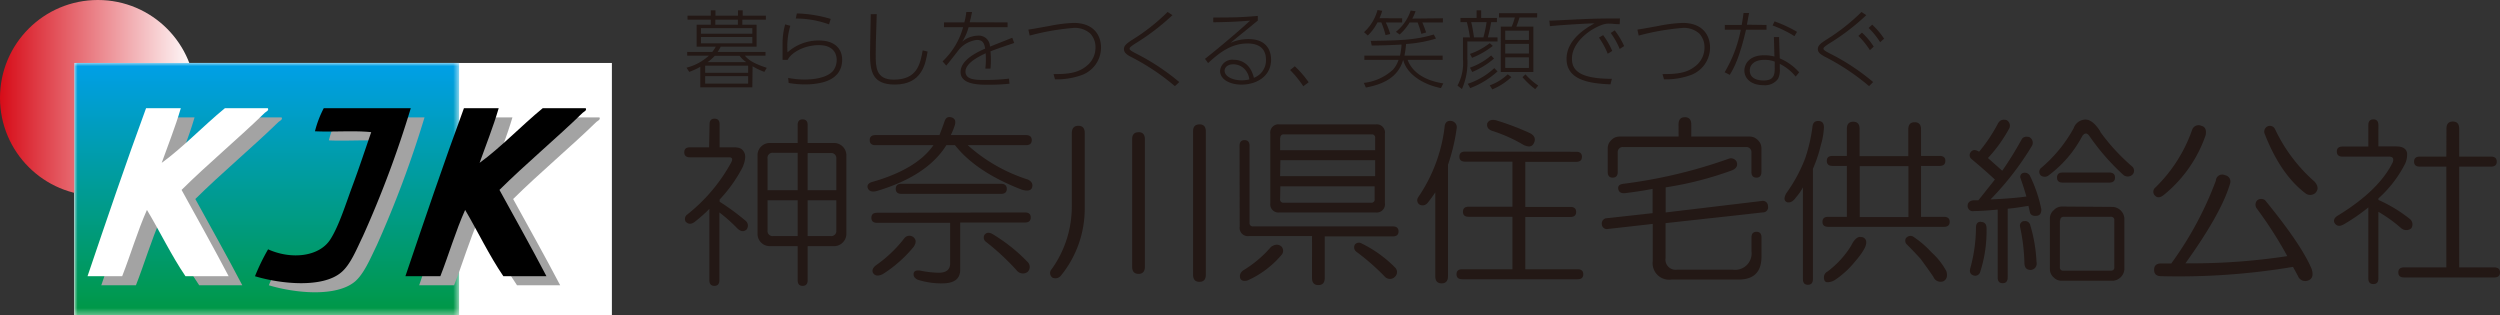 <svg xmlns="http://www.w3.org/2000/svg" xmlns:xlink="http://www.w3.org/1999/xlink" viewBox="0 0 392.68 49.54"><rect x="0" y="0" width="392.68" height="49.54" fill="#333333" stroke="none"/><defs><style>.cls-1{fill:url(#linear-gradient);}.cls-2{fill:#231815;}.cls-3{fill:#fff;}.cls-4{fill:url(#linear-gradient-2);}.cls-5{mask:url(#mask);}.cls-6{fill:url(#linear-gradient-3);}.cls-7{fill:#a3a3a3;}</style><linearGradient id="linear-gradient" x1="11.69" y1="29.71" x2="72.11" y2="29.71" gradientUnits="userSpaceOnUse"><stop offset="0" stop-color="#fff"/><stop offset="0.14" stop-color="#cecbcb"/><stop offset="0.31" stop-color="#9a9594"/><stop offset="0.47" stop-color="#706867"/><stop offset="0.62" stop-color="#4e4543"/><stop offset="0.77" stop-color="#362c2a"/><stop offset="0.9" stop-color="#281d1a"/><stop offset="1" stop-color="#231815"/></linearGradient><linearGradient id="linear-gradient-2" y1="15.37" x2="30.74" y2="15.37" gradientUnits="userSpaceOnUse"><stop offset="0" stop-color="#d70c18"/><stop offset="1" stop-color="#fff"/></linearGradient><mask id="mask" x="11.69" y="9.89" width="60.42" height="39.65" maskUnits="userSpaceOnUse"><rect class="cls-1" x="11.69" y="9.89" width="60.42" height="39.65"/></mask><linearGradient id="linear-gradient-3" x1="41.9" y1="49.54" x2="41.9" y2="9.89" gradientUnits="userSpaceOnUse"><stop offset="0" stop-color="#009844"/><stop offset="1" stop-color="#009fe8"/></linearGradient></defs><g id="レイヤー_2" data-name="レイヤー 2"><g id="レイヤー_1-2" data-name="レイヤー 1"><path class="cls-2" d="M111.45,19.54c0-.6.26-.9.79-.9s.79.3.79.9v3.6h2.25c.75,0,1.23.18,1.46.56.45.52.41,1.39-.11,2.59a22.54,22.54,0,0,1-3.6,5.06v.33a37.27,37.27,0,0,1,4,2.93,1,1,0,0,1,.22,1.46c-.45.38-.94.3-1.46-.22A25.09,25.09,0,0,0,113,33.37V44c0,.6-.27.9-.79.9s-.79-.3-.79-.9V32.81a21.9,21.9,0,0,1-2.14,1.91c-.6.53-1.12.56-1.57.11a.84.84,0,0,1,.22-1.12,26.71,26.71,0,0,0,6.87-8.1q.45-.78-.12-.9h-6.3c-.6,0-.9-.26-.9-.79s.3-.78.9-.78h3Zm13.84.11q0-.9.78-.9c.53,0,.79.3.79.9v2.81h4.28a1.95,1.95,0,0,1,1.8,1.8v12.6a1.95,1.95,0,0,1-1.8,1.8h-4.28V44c0,.6-.26.9-.79.9s-.78-.3-.78-.9V38.66h-4.5a1.92,1.92,0,0,1-1.8-1.8V24.26a1.92,1.92,0,0,1,1.8-1.8h4.5Zm-4.73,5.29v4.94h4.73V24h-3.83A.8.8,0,0,0,120.56,24.94Zm0,11.24a.8.8,0,0,0,.9.9h3.83V31.46h-4.73Zm6.3-6.3h4.5V24.94a.8.8,0,0,0-.9-.9h-3.6Zm0,7.2h3.6a.8.8,0,0,0,.9-.9V31.46h-4.5Z"/><path class="cls-2" d="M147.56,21.22c.3-.75.56-1.46.79-2.13s.56-.75,1-.68c.68.15.86.64.56,1.46a13.82,13.82,0,0,1-.56,1.35h11.81c.6,0,.9.27.9.79s-.3.79-.9.79H152a25.83,25.83,0,0,0,9.45,5.4c.6.3.82.71.67,1.23s-.78.64-1.68.34Q153.3,27,150,22.8h-1.35q-3,4.83-10.92,7.2c-.82.22-1.31,0-1.46-.57-.07-.45.23-.74.9-.9q6.87-2,9.45-5.73h-9.11c-.6,0-.9-.26-.9-.79s.3-.79.9-.79ZM161,33.37c.6,0,.9.27.9.79s-.3.79-.9.79H150.82v7.42c0,1.43-.93,2.14-2.81,2.14a12.18,12.18,0,0,1-3.82-.56c-.53-.23-.75-.57-.68-1s.49-.52,1-.45a16.22,16.22,0,0,0,2.93.34c1.2,0,1.8-.49,1.8-1.46V35H137.77c-.6,0-.9-.26-.9-.79s.3-.79.9-.79ZM143.4,37.2c.52.37.56.9.11,1.57a20.35,20.35,0,0,1-4.84,4.28c-.75.37-1.27.3-1.57-.23-.15-.37,0-.75.45-1.12a20.48,20.48,0,0,0,4.5-4.28A1,1,0,0,1,143.4,37.2Zm13.84-8.33c.6,0,.9.27.9.79s-.3.79-.9.79H141.6c-.6,0-.9-.26-.9-.79s.3-.79.9-.79Zm-2.59,8c.3-.37.71-.41,1.24-.11a26.7,26.7,0,0,1,5.51,4.38,1.09,1.09,0,0,1,0,1.58,1.24,1.24,0,0,1-1.69-.23,37.14,37.14,0,0,0-4.84-4.5A.84.84,0,0,1,154.65,36.86Z"/><path class="cls-2" d="M169.38,19.76c.68,0,1,.38,1,1.13V32.7a16.65,16.65,0,0,1-3.72,10.57,1.11,1.11,0,0,1-1.35.34.89.89,0,0,1-.11-1.35,16.89,16.89,0,0,0,3.15-9.9V20.89C168.37,20.14,168.71,19.76,169.38,19.76Zm9.45,1c.68,0,1,.38,1,1.13v20c0,.75-.34,1.13-1,1.13s-1-.38-1-1.13v-20C177.82,21.15,178.16,20.77,178.83,20.77Zm9.57-1.23c.67,0,1,.37,1,1.12v22.5c0,.75-.34,1.12-1,1.12s-1-.37-1-1.12V20.66C187.38,19.91,187.72,19.54,188.4,19.54Z"/><path class="cls-2" d="M194.7,22.91q0-.9.78-.9c.53,0,.79.3.79.9V35a.5.5,0,0,0,.56.56h21.94c.6,0,.9.26.9.79s-.3.78-.9.78H208.08v6.53c0,.75-.34,1.12-1,1.12s-1-.37-1-1.12V37.08h-9.9a1.29,1.29,0,0,1-1.46-1.46Zm6.63,15.86a1,1,0,0,1-.11,1.35,14.91,14.91,0,0,1-5.29,3.94c-.6.15-1,0-1.12-.34s-.08-.86.45-1.24a18.26,18.26,0,0,0,4.39-3.71Q200.65,38.1,201.33,38.77Zm14.74-19.23A1.29,1.29,0,0,1,217.53,21V31.91a1.29,1.29,0,0,1-1.46,1.46H201a1.29,1.29,0,0,1-1.47-1.46V21A1.29,1.29,0,0,1,201,19.54Zm-15,2.13v1.92H216V21.67a.5.5,0,0,0-.57-.56H201.67A.49.49,0,0,0,201.11,21.67Zm0,6H216V25.16H201.11Zm0,3.6a.5.5,0,0,0,.56.57h13.72a.5.5,0,0,0,.57-.57v-2H201.11Zm11.7,7.2a.82.82,0,0,1,1.12-.22A19.28,19.28,0,0,1,219.11,42a1,1,0,0,1,0,1.47,1.09,1.09,0,0,1-1.58,0,35.27,35.27,0,0,0-4.5-3.94A.86.86,0,0,1,212.81,38.43Z"/><path class="cls-2" d="M228,19a1,1,0,0,1,.79,1.24,29.6,29.6,0,0,1-1.35,5.63V43.38c0,.75-.34,1.13-1,1.13s-1-.38-1-1.13V30.22a20.34,20.34,0,0,1-1.24,1.69,1,1,0,0,1-1.24.22.82.82,0,0,1-.22-1.12,24.76,24.76,0,0,0,4.16-11C226.94,19.24,227.32,18.9,228,19Zm19.58,4.84c.6,0,.9.26.9.79s-.3.79-.9.79h-8v7.08h7.09c.6,0,.9.27.9.79s-.3.79-.9.79h-7.09v8.21h8.21c.6,0,.9.26.9.79s-.3.78-.9.78H229.68q-.9,0-.9-.78c0-.53.3-.79.9-.79h7.88V34.05h-6.87c-.6,0-.9-.26-.9-.79s.3-.79.9-.79h6.87V25.39h-7.43c-.6,0-.9-.27-.9-.79s.3-.79.9-.79Zm-13.95-4.5q.33-.68,1.35-.45a42.59,42.59,0,0,1,5.29,2c.74.37,1,.9.67,1.57s-.83.64-1.57.34a23.6,23.6,0,0,0-5-2.25C233.73,20.32,233.47,19.91,233.62,19.31Z"/><path class="cls-2" d="M272.77,25.39c.22.6,0,1.05-.68,1.35a54.09,54.09,0,0,1-10.46,2.69v3.94l15.07-1.8a.81.81,0,0,1,1,.79.8.8,0,0,1-.79,1l-15.3,1.69v5.51a1.59,1.59,0,0,0,1.8,1.8h8.77a2.59,2.59,0,0,0,2.93-2.92V37.31c0-.6.26-.9.79-.9s.78.3.78.9v3q0,3.6-3.6,3.6H262.53A2.59,2.59,0,0,1,259.6,41V35.17l-7,.79a.8.8,0,0,1-1-.79.82.82,0,0,1,.78-.9l7.2-.79V29.66c-1.05.22-2.47.45-4.27.67-.68.08-1.05-.14-1.13-.67s.27-.71.79-.79a78.15,78.15,0,0,0,16.54-3.93A1,1,0,0,1,272.77,25.39Zm-9.12-5.85c0-.75.34-1.13,1-1.13s1,.38,1,1.13v1.91h9.22a1.75,1.75,0,0,1,1.24.56,1.71,1.71,0,0,1,.56,1.24V27q0,.9-.78.9c-.53,0-.79-.3-.79-.9v-3a.8.8,0,0,0-.9-.9H255a.8.8,0,0,0-.9.9v3c0,.6-.26.9-.79.9s-.78-.3-.78-.9V23.25a1.71,1.71,0,0,1,.56-1.24,1.73,1.73,0,0,1,1.24-.56h9.33Z"/><path class="cls-2" d="M285.59,19q.9,0,.9,1A11.34,11.34,0,0,1,286,22.8a21.7,21.7,0,0,1-1.24,3.71V43.83c0,.6-.26.9-.79.9s-.78-.3-.78-.9V29.43A8,8,0,0,1,282.1,31c-.37.53-.75.79-1.12.79a.6.6,0,0,1-.68-.68,2.18,2.18,0,0,1,.45-1,24,24,0,0,0,2.81-5.29,25.13,25.13,0,0,0,1.13-4.95Q284.79,19,285.59,19Zm4.5,1.24c0-.75.34-1.12,1-1.12s1,.37,1,1.12v4.28h7.65V20.32c0-.75.34-1.12,1-1.12s1,.37,1,1.12v4.17h2.92q.9,0,.9.78c0,.53-.3.79-.9.79h-2.92v8h3.6q.9,0,.9.78c0,.53-.3.79-.9.79H287.16c-.6,0-.9-.26-.9-.79s.3-.78.9-.78h2.93v-8h-2.25c-.6,0-.9-.26-.9-.79s.3-.78.9-.78h2.25Zm2.14,17a.8.8,0,0,1,.9.9q0,.9-1.8,3A14.31,14.31,0,0,1,288.18,44a2.22,2.22,0,0,1-1.13.33c-.37,0-.56-.26-.56-.78a1,1,0,0,1,.56-.9,14.74,14.74,0,0,0,3.71-4.05Q291.43,37.2,292.23,37.2Zm-.12-3.15h7.65v-8h-7.65Zm7.32,3.26a.88.88,0,0,1,1-.23,15.08,15.08,0,0,1,2.92,2.48,11,11,0,0,1,2.37,3c.22.75.07,1.27-.45,1.57a1.21,1.21,0,0,1-1.58-.67c-.67-1-1.35-1.92-2-2.82-.9-1-1.65-1.76-2.25-2.36A.82.82,0,0,1,299.43,37.31Z"/><path class="cls-2" d="M315.18,18.86a1,1,0,0,1,.33,1.46,22.34,22.34,0,0,1-3.26,4.5l2.25,2a56.9,56.9,0,0,0,3-4.84c.22-.45.63-.6,1.24-.45a1,1,0,0,1,.44,1.35,46,46,0,0,1-6.52,8.44c2.1-.08,4-.23,5.63-.45-.23-.83-.53-1.76-.9-2.82a.63.63,0,0,1,.45-.9.92.92,0,0,1,1,.45,21.59,21.59,0,0,1,1.8,5.29c0,.6-.23.94-.68,1s-1,0-1.12-.56l-.23-1c-1.27.22-2.36.38-3.26.45v10.8c0,.6-.26.9-.79.9s-.78-.3-.78-.9V32.92c-1.58.15-2.82.23-3.72.23a.81.81,0,0,1-1-.79q0-.78.9-.9h.79l2.59-3.26q-1.69-1.57-3.72-3.26a.78.78,0,0,1-.11-1c.3-.45.75-.48,1.35-.11a24.93,24.93,0,0,0,3-4.5C314.16,18.86,314.57,18.71,315.18,18.86Zm-4.05,16q.9,0,.9,1a20.86,20.86,0,0,1-1,6.86.81.81,0,0,1-1,.56c-.52-.15-.71-.52-.56-1.12a24.53,24.53,0,0,0,.9-6.3C310.34,35.17,310.6,34.83,311.13,34.83Zm6.75-.11a.82.82,0,0,1,1,.56,23.87,23.87,0,0,1,1,5.85,1,1,0,0,1-.9,1.24c-.67,0-1-.37-1-1.12a30.45,30.45,0,0,0-.68-5.63A.74.74,0,0,1,317.88,34.72Zm12-14.06a31.39,31.39,0,0,0,4.95,5.4.89.89,0,0,1,.11,1.35,1.08,1.08,0,0,1-1.46,0,35.6,35.6,0,0,1-5.29-6.07c-.37-.53-.75-.53-1.12,0a18.41,18.41,0,0,1-5.29,6.18,1,1,0,0,1-1.24,0,.81.81,0,0,1,0-1.12,21.94,21.94,0,0,0,5.18-6.3,2,2,0,0,1,1.8-1.35C328.3,18.75,329.09,19.39,329.91,20.66Zm2,11.81a1.95,1.95,0,0,1,1.8,1.8v8a1.95,1.95,0,0,1-1.8,1.8h-8.1a1.73,1.73,0,0,1-1.24-.56,1.71,1.71,0,0,1-.56-1.24v-8A1.71,1.71,0,0,1,322.6,33a1.73,1.73,0,0,1,1.24-.56Zm-.57-5.4c.6,0,.9.27.9.79s-.3.79-.9.79h-7.31c-.6,0-.9-.26-.9-.79s.3-.79.9-.79Zm-7.76,7.54v7.31a.49.49,0,0,0,.56.56h7.43a.49.49,0,0,0,.56-.56V34.61a.5.5,0,0,0-.56-.56h-7.43A.5.5,0,0,0,323.61,34.61Z"/><path class="cls-2" d="M345.77,19.76c.6.15.83.64.68,1.46a20.8,20.8,0,0,1-6.64,9.45c-.6.45-1.09.42-1.46-.11a.86.86,0,0,1,.22-1.13,23.37,23.37,0,0,0,5.74-9A1.07,1.07,0,0,1,345.77,19.76Zm3.72,7.76a1,1,0,0,1,.78,1.35q-1.35,4.62-7,12.49a100,100,0,0,0,16-1.13,64.45,64.45,0,0,0-4.83-7.53,1,1,0,0,1,.11-1.24,1,1,0,0,1,1.24,0q5.73,7,7.31,10.8.45,1.45-.57,1.8a1.21,1.21,0,0,1-1.57-.68l-.79-1.46a108.26,108.26,0,0,1-20.7,1.46c-.75,0-1.12-.33-1.12-1s.37-1,1.12-1h1.58a54.28,54.28,0,0,0,7-13A1,1,0,0,1,349.49,27.52Zm6.63-7.65a.89.89,0,0,1,1.24.45,25.4,25.4,0,0,0,6.19,8.21c.6.68.63,1.28.11,1.8a1.23,1.23,0,0,1-1.58,0q-3.93-3-6.41-9.44A.94.94,0,0,1,356.12,19.87Z"/><path class="cls-2" d="M372,19.65c0-.6.27-.9.79-.9s.79.3.79.9V23h2.81c1,0,1.54.34,1.69,1a3.4,3.4,0,0,1-.45,2,18.72,18.72,0,0,1-4.05,5.17v.23a23,23,0,0,1,4.95,3,1.11,1.11,0,0,1,.22,1.46,1.24,1.24,0,0,1-1.57,0,22.83,22.83,0,0,0-3.6-2.59V43.72c0,.6-.26.9-.79.9s-.79-.3-.79-.9V32.58a29.67,29.67,0,0,1-3.93,2.7c-.6.31-1.05.23-1.35-.22s0-.94.56-1.24q6.4-3.93,8.55-8.32c.22-.6,0-.9-.56-.9h-7.32c-.6,0-.9-.26-.9-.79s.3-.79.9-.79H372Zm12.27.56c0-.75.33-1.12,1-1.12s1,.37,1,1.12V24.6h5c.6,0,.9.26.9.79s-.3.78-.9.78h-5V42h5.51c.6,0,.9.27.9.79s-.3.79-.9.79H377.61c-.6,0-.9-.26-.9-.79s.3-.79.9-.79h6.64V26.17h-4.17q-.9,0-.9-.78c0-.53.3-.79.9-.79h4.17Z"/><rect class="cls-3" x="11.69" y="9.89" width="84.42" height="39.65"/><circle class="cls-4" cx="15.37" cy="15.37" r="15.37"/><rect class="cls-3" x="11.69" y="9.89" width="60.42" height="39.65"/><g class="cls-5"><rect class="cls-6" x="11.69" y="9.89" width="60.42" height="39.65"/></g><path class="cls-7" d="M94.16,18.44c.21.35-.3.55-.47.7-4.11,4-9,8.07-13.09,12.12,2.48,4.5,5,9,7.39,13.55H81.21c-2.22-3.26-4-7-6-10.41-1.47,3.3-2.55,7-3.88,10.41H65.84c3-8.86,6-17.69,9.19-26.37h5.46c-.89,3-2,5.75-3,8.58,3.28-2.38,6.56-5.83,9.92-8.58Z"/><path class="cls-7" d="M53,18.44H66.68a167.81,167.81,0,0,1-7.5,20.09c-1,2.06-2,4.46-3.4,5.67-2.91,2.48-9.37,1.87-13.55.61a33.67,33.67,0,0,1,2.06-4.22c3.63,1.65,8.05,1.18,9.8-1.59,1.34-2.1,2.44-5.66,3.4-8.23,1.12-3,2.12-6.07,3-8.58-2.71-.3-5.93,0-8.83-.14A16.42,16.42,0,0,1,53,18.44Z"/><path class="cls-7" d="M44.23,18.44c.22.35-.29.55-.47.7-4.1,4-9,8.07-13.08,12.12,2.47,4.5,5,9,7.38,13.55H31.29c-2.22-3.26-4-7-6.05-10.41-1.47,3.3-2.55,7-3.89,10.41H15.91c3-8.86,6-17.69,9.19-26.37h5.46c-.88,3-2,5.75-3,8.58,3.28-2.38,6.56-5.83,9.92-8.58Z"/><path d="M92,17c.22.35-.3.55-.47.71-4.11,4-9,8.07-13.08,12.12,2.47,4.49,5,9,7.38,13.55H79.06c-2.22-3.26-4-7-6-10.41-1.48,3.3-2.56,7-3.89,10.41H63.68c3-8.86,6-17.7,9.19-26.38h5.46c-.88,3-2,5.76-3,8.58,3.28-2.37,6.56-5.83,9.91-8.58Z"/><path d="M50.85,17H64.52A165.48,165.48,0,0,1,57,37.1c-1,2.06-1.94,4.46-3.4,5.68-2.9,2.47-9.37,1.86-13.55.61a33.14,33.14,0,0,1,2.06-4.23c3.64,1.65,8.06,1.18,9.8-1.59,1.34-2.1,2.44-5.65,3.4-8.23,1.12-3,2.12-6.06,3-8.58-2.71-.29-5.94,0-8.84-.14A16.61,16.61,0,0,1,50.85,17Z"/><path class="cls-3" d="M42.07,17c.22.35-.29.55-.47.71-4.1,4-9,8.07-13.08,12.12,2.48,4.49,5,9,7.39,13.55H29.13c-2.22-3.26-4-7-6.05-10.41-1.47,3.3-2.55,7-3.89,10.41H13.75c3-8.86,6-17.7,9.19-26.38H28.4c-.88,3-2,5.76-3,8.58,3.28-2.37,6.56-5.83,9.92-8.58Z"/><path class="cls-2" d="M118.17,13.72H110V10.49a10.55,10.55,0,0,1-1.74.8l-.43-.66a8.17,8.17,0,0,0,3.52-1.89h-3.41V8.16h3.94a4.55,4.55,0,0,0,.54-.83h-3V3.89h2.22v-.8h-3.65V2.46h3.65V1.62h.74v.84h3.54V1.62h.74v.84h3.64v.63H116.6v.8h2.24V7.33H113.2a5.33,5.33,0,0,1-.49.83h7.53v.58H117c.57.7,1.41,1.25,3.44,1.91l-.38.64a10.52,10.52,0,0,1-1.85-.88Zm0-9.3h-8.07V5.3h8.07Zm0,1.39h-8.07v1h8.07Zm-.66,4.5h-6.75v1.13h6.75Zm0,1.65h-6.75v1.17h6.75Zm-.29-2.2a4.09,4.09,0,0,1-1.05-1h-3.89a8.29,8.29,0,0,1-1.13,1Zm-1.32-6.67h-3.54v.8h3.54Z"/><path class="cls-2" d="M124.14,4.05a11.36,11.36,0,0,0-.44,4.17,7.3,7.3,0,0,1,4.92-1.86c2.84,0,3.66,1.64,3.66,3,0,1.79-1,3.1-3.27,3.63a11.53,11.53,0,0,1-2.56.27,14.9,14.9,0,0,1-2.58-.23l-.07-.79a13.4,13.4,0,0,0,2.6.25c.88,0,3.3-.09,4.44-1.34a2.82,2.82,0,0,0,.58-1.77c0-.51-.19-2.29-2.78-2.29-2.38,0-4.38,1.21-4.92,2.31h-.8c0-.43,0-2.34,0-2.73a10.9,10.9,0,0,1,.41-2.84Zm6.08-.22A15.27,15.27,0,0,0,125,2.91l.16-.8a20.43,20.43,0,0,1,5.32.86Z"/><path class="cls-2" d="M137.71,2.22c-.14,4.16-.16,5.18-.16,6.39,0,1.84,0,3.9,2.82,3.9,3.7,0,4.16-2.41,4.56-4.6l.77.19c-.31,1.88-.86,5.18-5.15,5.18-3.49,0-3.89-2-3.89-4.81,0-1,.1-5.36.11-6.24Z"/><path class="cls-2" d="M158.26,3.52v.75h-6.12a8,8,0,0,1-1,2.27,4,4,0,0,1,2.46-.94,1.75,1.75,0,0,1,1.9,1.72L159,5.93l.3.82c-2.12.72-2.78.94-3.72,1.32a14.45,14.45,0,0,1,0,2.71l-.81,0a13.13,13.13,0,0,0,.05-2.41c-.86.4-3.17,1.49-3.17,2.86s1.74,1.33,3.21,1.33a33,33,0,0,0,3.63-.21l.07.8a32.11,32.11,0,0,1-3.33.16c-1.44,0-4.35,0-4.35-2,0-1.8,2.31-3,3.86-3.67-.11-.6-.23-1.37-1.29-1.37a4.45,4.45,0,0,0-2.69,1.36c-.16.17-1.76,2.28-2.13,2.67l-.58-.66a11.59,11.59,0,0,0,3.23-5.37h-3V3.52h3.19a10.33,10.33,0,0,0,.31-1.63l.9,0c-.12.59-.19.94-.37,1.61Z"/><path class="cls-2" d="M165.48,11.64c2.25,0,3.81-.15,5.18-1.27a3.65,3.65,0,0,0,1.41-2.92,3.09,3.09,0,0,0-.81-2.17,3.61,3.61,0,0,0-2.68-.89,38.79,38.79,0,0,0-6.85,1.2l-.2-.94c.54-.07,2.61-.45,3.28-.57a23.32,23.32,0,0,1,3.81-.48c3.36,0,4.32,2.15,4.32,3.84a4.6,4.6,0,0,1-3,4.34,11.45,11.45,0,0,1-4.23.68Z"/><path class="cls-2" d="M184.54,13.53a35.58,35.58,0,0,0-7-4.65c-.46-.26-1-.58-1-1.16s.45-.9,1.29-1.46a31,31,0,0,0,5.57-4.38l.76.5a35.84,35.84,0,0,1-5.89,4.49c-.83.55-.84.65-.84.77s0,.23.8.66a35,35,0,0,1,7,4.59Z"/><path class="cls-2" d="M197.56,3.25c-.3.23-.38.28-1.1.89-2.31,1.87-2.64,2.14-3.17,2.59a6.85,6.85,0,0,1,2.82-.59c2.79,0,3.54,1.74,3.54,3.23,0,2.65-2.33,3.92-4.63,3.92-1.93,0-3.38-.86-3.38-2.16a1.91,1.91,0,0,1,2.13-1.74c.81,0,2.57.29,3.18,2.83a2.92,2.92,0,0,0,1.9-2.83c0-2.45-2.13-2.56-2.9-2.56-2.58,0-4.46,1.47-6.19,3.08l-.49-.67c.61-.47,3.91-3.1,7.09-6-1.86.15-3.06.22-5.79.26V2.75c2.64,0,4.21,0,7-.25ZM195.7,11.1a2.45,2.45,0,0,0-2-1c-.9,0-1.35.52-1.35,1,0,.91,1.27,1.52,2.72,1.52a4.83,4.83,0,0,0,1.17-.15A2.92,2.92,0,0,0,195.7,11.1Z"/><path class="cls-2" d="M204.71,13.55A16.41,16.41,0,0,0,202.64,11l.74-.59a15.7,15.7,0,0,1,2.17,2.51Z"/><path class="cls-2" d="M220.24,2.87v.66h-2.57a12.6,12.6,0,0,1,.7,1.81l-.74.18a14.49,14.49,0,0,0-.66-2h-.61a7.46,7.46,0,0,1-1.52,2.06l-.59-.53a7.23,7.23,0,0,0,2.12-3.48l.74.13a9.67,9.67,0,0,1-.43,1.16ZM215.3,6.42c4.91-.07,7-.15,9.91-1l.34.64a20.17,20.17,0,0,1-4.7.85,13.18,13.18,0,0,1-.25,1.82h6V9.4h-5.5c.48,1.34,1.9,3.13,5.6,3.7l-.37.74c-3.26-.67-5.46-2.47-5.93-4.44-.81,2.83-3.28,3.87-5.86,4.35l-.32-.73a8.07,8.07,0,0,0,4.58-2.08,4.27,4.27,0,0,0,.87-1.54H214.3V8.73h5.6A9.58,9.58,0,0,0,220.14,7c-2.41.13-3.92.15-4.68.15Zm11.34-3.55v.66h-3.23A16.44,16.44,0,0,1,224,5.1l-.74.22c-.11-.42-.4-1.32-.59-1.79h-1.25a8.76,8.76,0,0,1-1.57,1.89L219.26,5a7.22,7.22,0,0,0,2.32-3.34l.77.1a7.49,7.49,0,0,1-.52,1.16Z"/><path class="cls-2" d="M235.12,3.48h-.9a24.4,24.4,0,0,1-.52,2.39h1.52v.64h-4.74V9.17a10.43,10.43,0,0,1-.85,4.82l-.7-.55a7.39,7.39,0,0,0,.86-4.15V5.87h1.09a18.37,18.37,0,0,0-.48-2.39h-1V2.82h2.53V1.62h.72v1.2h2.47Zm-4.58,9.68a11.16,11.16,0,0,0,4.17-2.46l.51.51a13.33,13.33,0,0,1-4.29,2.63Zm.35-4.69A10.91,10.91,0,0,0,234,6.78l.48.43a12.83,12.83,0,0,1-3.26,1.87Zm0,2.16a10.48,10.48,0,0,0,3.33-1.92l.45.49a13.27,13.27,0,0,1-3.42,2.11ZM233,5.87a18.67,18.67,0,0,0,.5-2.39h-2.41a23.68,23.68,0,0,1,.43,2.39Zm1,7.54a8.18,8.18,0,0,0,2.82-1.74l.58.44a10.14,10.14,0,0,1-3,1.93Zm7.44-10.67h-2.77c-.21.71-.37,1.13-.49,1.44h2.67v7.13h-5.12V4.18h1.72a11.14,11.14,0,0,0,.49-1.44h-2.49V2.07h6Zm-1.29,2.08h-3.72V6.27h3.72Zm0,2.07h-3.72V8.41h3.72Zm0,2.12h-3.72v1.66h3.72Zm-.54,2.67a10.57,10.57,0,0,0,2,1.76l-.47.56a12.4,12.4,0,0,1-2-1.88Z"/><path class="cls-2" d="M254.41,3.8c-.71,0-1.09-.08-1.49-.08a3,3,0,0,0-1.23.16c-2.14.75-4.78,2.87-4.78,5.32,0,1.56.77,3.18,6.27,3.18l-.22.87c-2.93-.13-6.9-.52-6.9-4,0-3,3-4.82,4.39-5.58-1.17,0-5.67.29-7,.44l-.09-.87c.59,0,2.36-.1,3.81-.17,3.59-.17,4.52-.17,7.28-.17Zm-2.6,1.72A12.35,12.35,0,0,1,253.24,8l-.71.44a12.86,12.86,0,0,0-1.38-2.54Zm1.82-.75a12.43,12.43,0,0,1,1.48,2.47l-.7.45A11.93,11.93,0,0,0,253,5.18Z"/><path class="cls-2" d="M261.13,11.64c2.26,0,3.82-.15,5.19-1.27a3.68,3.68,0,0,0,1.41-2.92,3.14,3.14,0,0,0-.81-2.17,3.62,3.62,0,0,0-2.69-.89,38.64,38.64,0,0,0-6.84,1.2l-.2-.94c.53-.07,2.6-.45,3.27-.57a23.42,23.42,0,0,1,3.82-.48c3.35,0,4.32,2.15,4.32,3.84a4.61,4.61,0,0,1-3,4.34,11.38,11.38,0,0,1-4.23.68Z"/><path class="cls-2" d="M277.47,3.92v.75h-3.22c-1,4.3-1.87,6-2.56,7.09l-.8-.41a20.84,20.84,0,0,0,2.54-6.68h-2.51V3.92h2.65c.18-1,.22-1.34.29-1.88l.87,0c-.07.36-.28,1.57-.34,1.84Zm2.08,5.25a8.47,8.47,0,0,1,3.05,2.19l-.55.67a7.55,7.55,0,0,0-2.5-2v.7a3.05,3.05,0,0,1-.27,1.65,2.53,2.53,0,0,1-2.29,1c-2.07,0-3-1.17-3-2.3,0-.91.67-2.4,3.11-2.4a6.07,6.07,0,0,1,1.61.2l-.08-3.06h.81Zm-.79.51a4.37,4.37,0,0,0-1.63-.28c-1.61,0-2.29.82-2.29,1.66,0,1.58,1.86,1.58,2.19,1.58,1.67,0,1.73-1,1.73-2Zm3.1-4A18.22,18.22,0,0,0,278.42,4l.31-.64A20.24,20.24,0,0,1,282.26,5Z"/><path class="cls-2" d="M293.58,13.53a35.92,35.92,0,0,0-7-4.65c-.46-.26-1.05-.58-1.05-1.16s.44-.9,1.29-1.46a31.36,31.36,0,0,0,5.57-4.38l.75.5a35.33,35.33,0,0,1-5.88,4.49c-.83.55-.84.65-.84.77s0,.23.8.66a34.55,34.55,0,0,1,7,4.59Zm-1.12-8.41a11.26,11.26,0,0,1,1.85,2.2l-.6.56a12.36,12.36,0,0,0-1.81-2.24Zm1.61-1.25a12.61,12.61,0,0,1,1.87,2.2l-.62.56a12.23,12.23,0,0,0-1.81-2.24Z"/></g></g></svg>